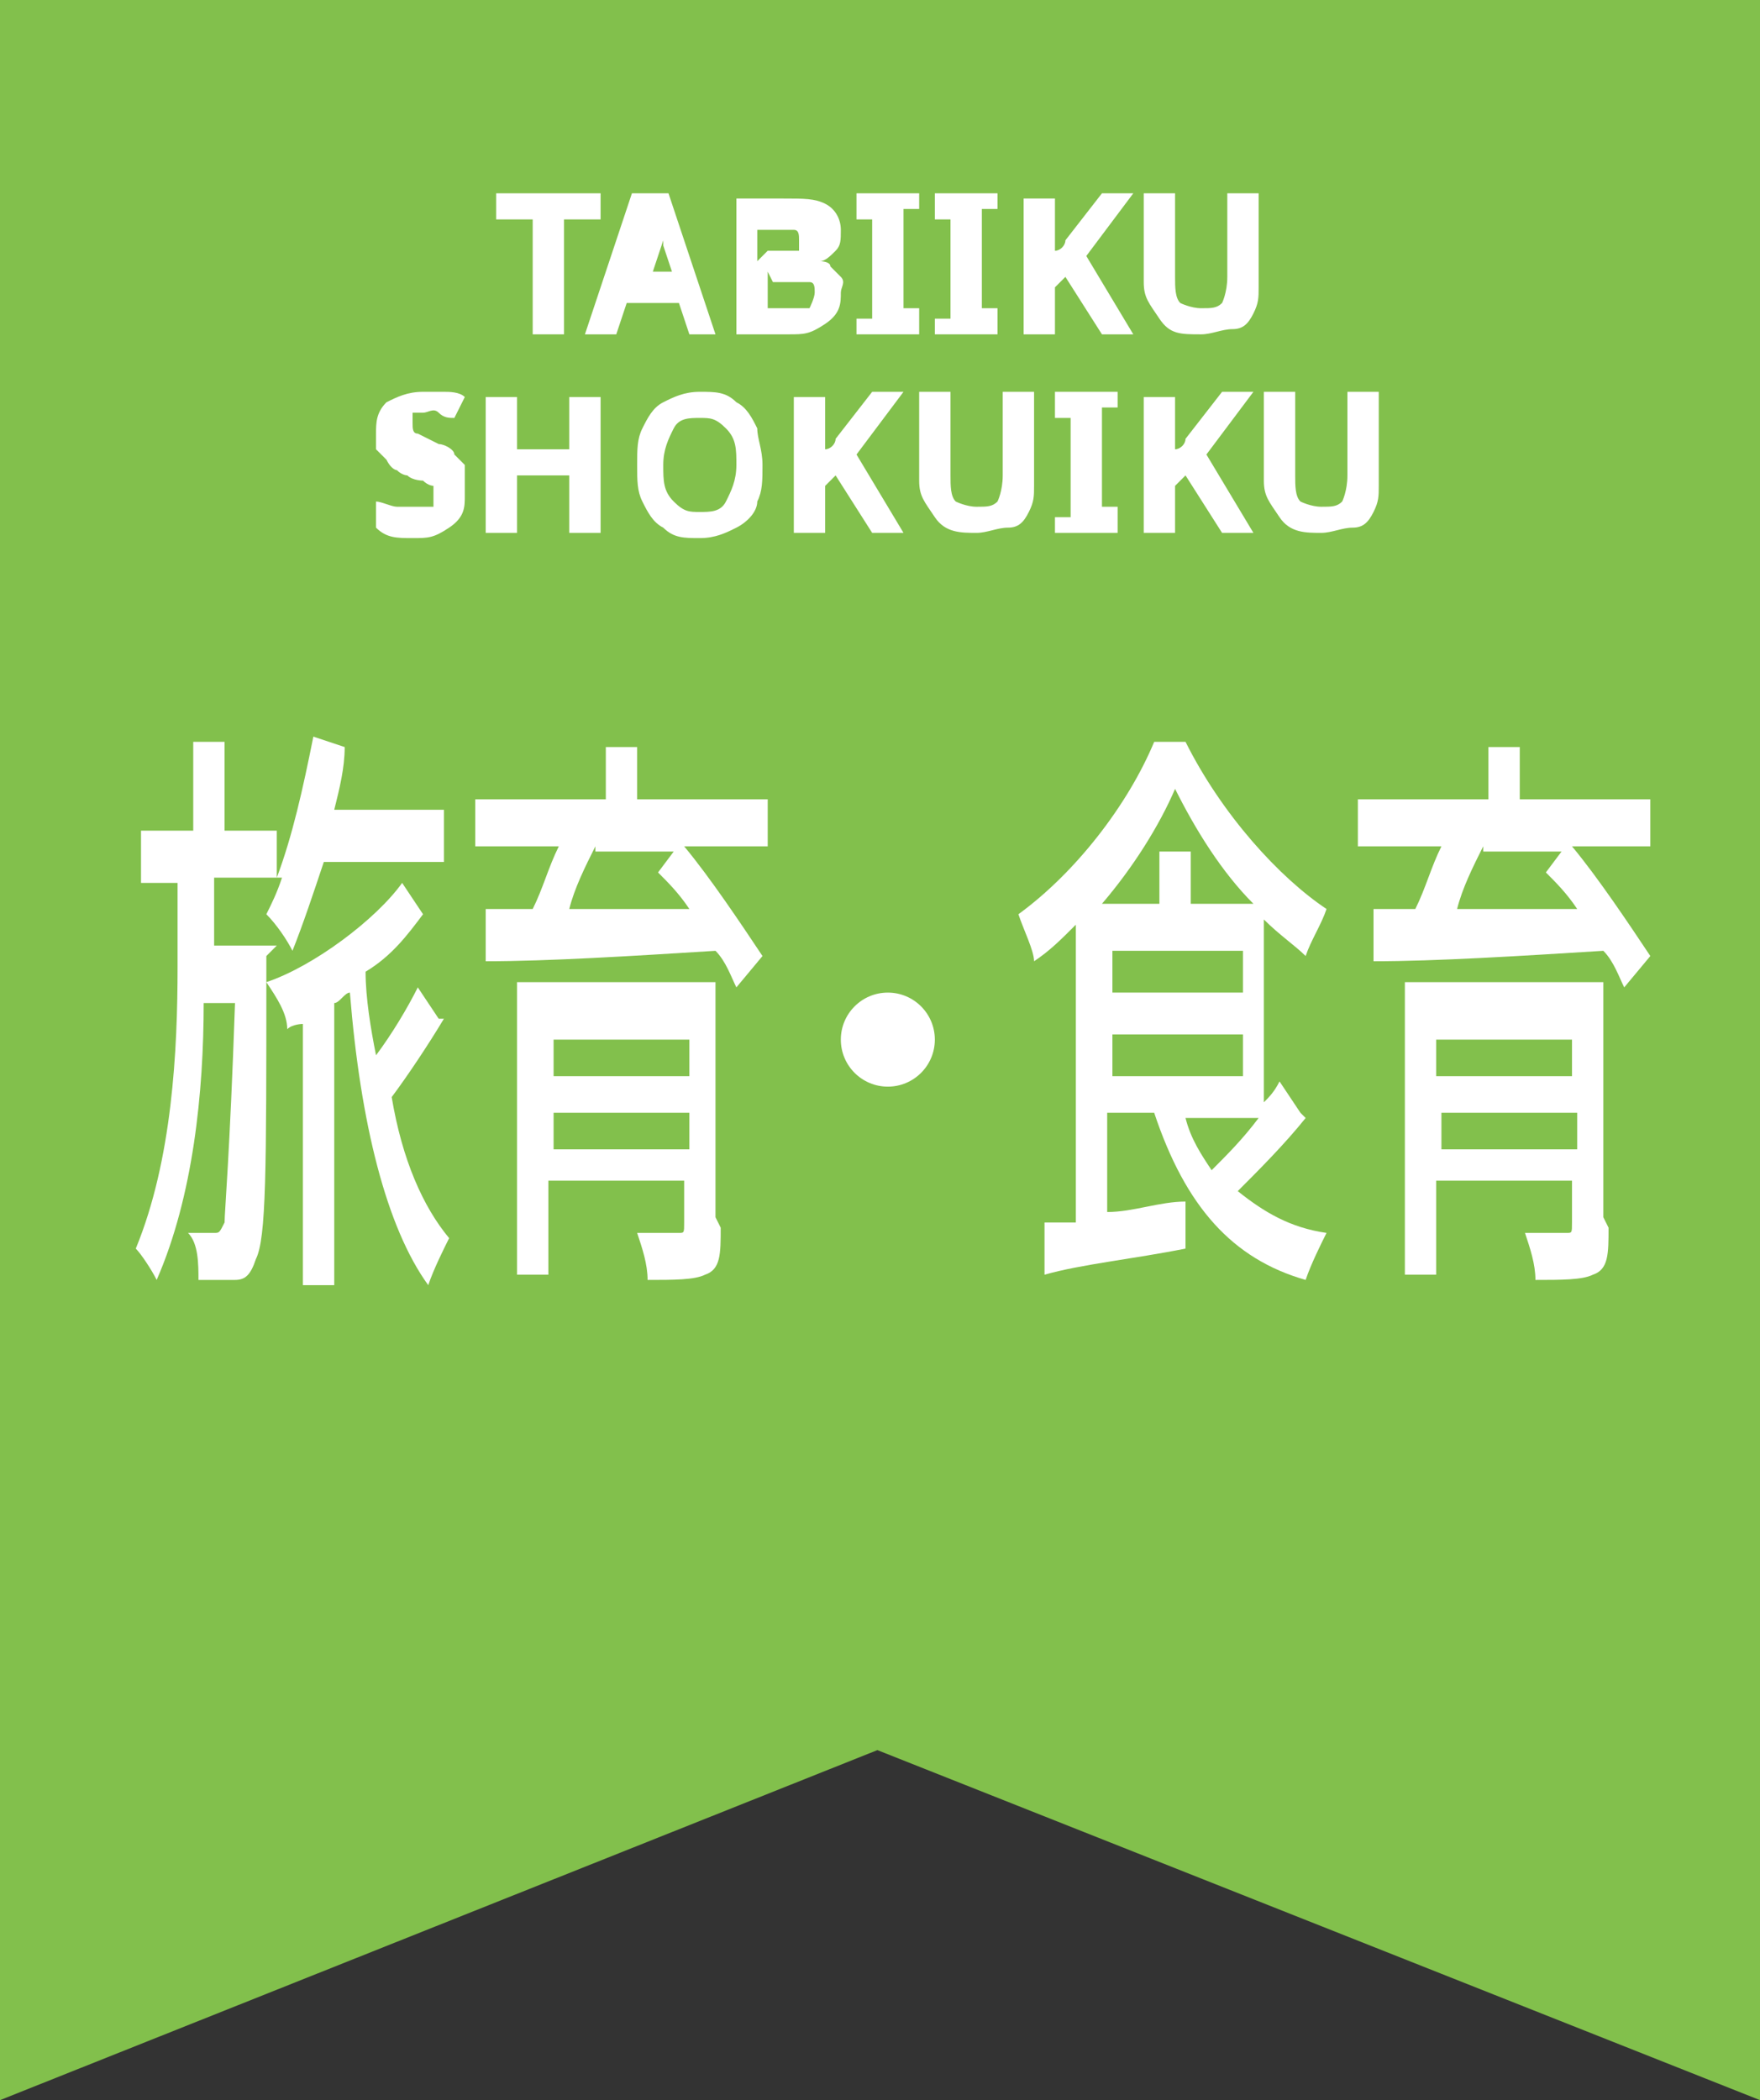 <?xml version="1.0" encoding="UTF-8"?>
<svg id="_レイヤー_2" xmlns="http://www.w3.org/2000/svg" version="1.1" viewBox="0 0 33.7 40.2">
  <rect x="0" y="0" width="33.7" height="40.2" fill="#333333" stroke="none"/>
  <!-- Generator: Adobe Illustrator 29.3.0, SVG Export Plug-In . SVG Version: 2.1.0 Build 146)  -->
  <defs>
    <style>
      .st0 {
        fill: #fff;
      }

      .st1 {
        isolation: isolate;
      }

      .st2 {
        fill: #82c04c;
      }
    </style>
  </defs>
  <g id="_レイヤー_14">
    <polygon class="st2" points="33.7 40.2 16.8 33.5 0 40.2 0 0 33.7 0 33.7 40.2"/>
    <g class="st1">
      <g class="st1">
        <g class="st1">
          <path class="st0" d="M10.8,6.4h-.6v-2.2h-.7v-.5h2v.5h-.7v2.2Z"/>
          <path class="st0" d="M13.2,6.4l-.2-.6h-1l-.2.6h-.6l.9-2.7h.7l.9,2.7h-.6ZM12.9,5.3l-.2-.6s0,0,0-.2,0-.1,0-.2c0,0,0-.1,0-.2,0,0,0,.1,0,.2,0,0,0,.1,0,.2s0,.1,0,.1l-.2.6h.7Z"/>
          <path class="st0" d="M14.2,3.8h.8c.4,0,.6,0,.8.1s.3.3.3.5,0,.3-.1.4-.2.2-.3.2h0c0,0,.2,0,.2.1,0,0,.1.1.2.2s0,.2,0,.3c0,.2,0,.4-.3.6s-.4.2-.7.2h-1v-2.6ZM14.7,4.8h.3c.2,0,.3,0,.3,0,0,0,0-.1,0-.2s0-.2-.1-.2c0,0-.2,0-.4,0h-.3v.6ZM14.7,5.2v.7h.4c.2,0,.3,0,.4,0,0,0,.1-.2.1-.3s0-.2-.1-.2c0,0-.2,0-.4,0h-.3Z"/>
          <path class="st0" d="M17.6,6.4h-1.2v-.3h.3v-1.9h-.3v-.5h1.2v.3h-.3v1.9h.3v.5Z"/>
          <path class="st0" d="M19.1,6.4h-1.2v-.3h.3v-1.9h-.3v-.5h1.2v.3h-.3v1.9h.3v.5Z"/>
          <path class="st0" d="M21.7,6.4h-.6l-.7-1.1-.2.2v.9h-.6v-2.6h.6v1.2-.2c.1,0,.2-.1.2-.2l.7-.9h.6l-.9,1.2.9,1.5Z"/>
          <path class="st0" d="M24.1,3.8v1.7c0,.2,0,.3-.1.5s-.2.3-.4.3c-.2,0-.4.1-.6.1-.4,0-.6,0-.8-.3s-.3-.4-.3-.7v-1.7h.6v1.6c0,.2,0,.4.1.5,0,0,.2.1.4.1s.3,0,.4-.1c0,0,.1-.2.1-.5v-1.6h.6Z"/>
        </g>
      </g>
      <g class="st1">
        <g class="st1">
          <path class="st0" d="M8.9,9.5c0,.2,0,.4-.3.6s-.4.2-.7.2-.5,0-.7-.2v-.5c.1,0,.3.1.4.1s.3,0,.4,0,.2,0,.3,0c0,0,0-.1,0-.2s0-.1,0-.2c0,0-.1,0-.2-.1,0,0-.2,0-.3-.1,0,0-.1,0-.2-.1,0,0-.1,0-.2-.2,0,0-.1-.1-.2-.2,0,0,0-.2,0-.3,0-.2,0-.4.2-.6.2-.1.4-.2.7-.2s.3,0,.4,0c.1,0,.3,0,.4.1l-.2.4c-.1,0-.2,0-.3-.1s-.2,0-.3,0-.2,0-.2,0c0,0,0,.1,0,.2s0,.2.1.2c0,0,.2.1.4.2.1,0,.3.1.3.2,0,0,.2.2.2.2s0,.2,0,.3Z"/>
          <path class="st0" d="M11.5,10.2h-.6v-1.1h-1v1.1h-.6v-2.6h.6v1h1v-1h.6v2.6Z"/>
          <path class="st0" d="M14.6,8.9c0,.3,0,.5-.1.7,0,.2-.2.4-.4.5-.2.1-.4.2-.7.2s-.5,0-.7-.2c-.2-.1-.3-.3-.4-.5s-.1-.4-.1-.7,0-.5.1-.7.2-.4.4-.5c.2-.1.4-.2.7-.2s.5,0,.7.2c.2.1.3.3.4.5,0,.2.1.4.1.7ZM12.7,8.9c0,.3,0,.5.2.7s.3.2.5.2.4,0,.5-.2.2-.4.2-.7,0-.5-.2-.7-.3-.2-.5-.2-.4,0-.5.2-.2.4-.2.7Z"/>
          <path class="st0" d="M17.3,10.2h-.6l-.7-1.1-.2.2v.9h-.6v-2.6h.6v1.2-.2c.1,0,.2-.1.2-.2l.7-.9h.6l-.9,1.2.9,1.5Z"/>
          <path class="st0" d="M19.8,7.6v1.7c0,.2,0,.3-.1.5s-.2.3-.4.3c-.2,0-.4.1-.6.1-.3,0-.6,0-.8-.3s-.3-.4-.3-.7v-1.7h.6v1.6c0,.2,0,.4.1.5,0,0,.2.1.4.1s.3,0,.4-.1c0,0,.1-.2.1-.5v-1.6h.6Z"/>
          <path class="st0" d="M21.4,10.2h-1.2v-.3h.3v-1.9h-.3v-.5h1.2v.3h-.3v1.9h.3v.5Z"/>
          <path class="st0" d="M24,10.2h-.6l-.7-1.1-.2.2v.9h-.6v-2.6h.6v1.2-.2c.1,0,.2-.1.2-.2l.7-.9h.6l-.9,1.2.9,1.5Z"/>
          <path class="st0" d="M26.4,7.6v1.7c0,.2,0,.3-.1.5s-.2.3-.4.3c-.2,0-.4.1-.6.1-.3,0-.6,0-.8-.3s-.3-.4-.3-.7v-1.7h.6v1.6c0,.2,0,.4.1.5,0,0,.2.1.4.1s.3,0,.4-.1c0,0,.1-.2.1-.5v-1.6h.6Z"/>
        </g>
      </g>
    </g>
    <g class="st1">
      <g class="st1">
        <g class="st1">
          <path class="st0" d="M5.1,18.3s0,.3,0,.4c0,3.7,0,5-.2,5.4-.1.3-.2.4-.4.4-.2,0-.4,0-.7,0,0-.3,0-.7-.2-.9.2,0,.4,0,.5,0s.1,0,.2-.2c0-.2.1-1.3.2-4.2h-.6c0,1.7-.2,3.7-.9,5.3-.1-.2-.3-.5-.4-.6.7-1.7.8-3.8.8-5.4v-1.6h-.7v-1h1v-1.7h.6v1.7h1v.9c.3-.8.5-1.7.7-2.7l.6.2c0,.4-.1.8-.2,1.2h2.1v1h-2.3c-.2.6-.4,1.2-.6,1.7-.1-.2-.3-.5-.5-.7.1-.2.2-.4.3-.7h-1.3v1.3h1.2ZM8.5,19.5c-.3.5-.7,1.1-1,1.5.2,1.2.6,2.1,1.1,2.7-.1.2-.3.6-.4.9-.8-1.1-1.3-3.1-1.5-5.6-.1,0-.2.2-.3.2v5.4h-.6v-5c0,0-.2,0-.3.1,0-.3-.2-.6-.4-.9.9-.3,2.1-1.2,2.6-1.9l.4.6c-.3.4-.6.8-1.1,1.1,0,.5.1,1.1.2,1.6.3-.4.6-.9.8-1.3l.4.6Z"/>
          <path class="st0" d="M14.6,16.2h-1.5c.5.6,1.1,1.5,1.5,2.1l-.5.6c-.1-.2-.2-.5-.4-.7-1.6.1-3.2.2-4.4.2v-1c.2,0,.5,0,.9,0,.2-.4.3-.8.5-1.2h-1.6v-.9h2.5v-1h.6v1h2.5v.9ZM13.8,23.5c0,.5,0,.8-.3.9-.2.1-.6.1-1.1.1,0-.3-.1-.6-.2-.9.3,0,.7,0,.8,0,.1,0,.1,0,.1-.2v-.8h-2.6v1.8h-.6v-5.6h3.8v4.5ZM10.6,19.9v.7h2.6v-.7h-2.6ZM13.2,22v-.7h-2.6v.7h2.6ZM11.4,16.2c-.2.4-.4.8-.5,1.2.7,0,1.5,0,2.3,0-.2-.3-.4-.5-.6-.7l.3-.4h-1.5Z"/>
          <path class="st0" d="M25,21.4c-.4.5-.9,1-1.3,1.4.5.4,1,.7,1.7.8-.1.2-.3.6-.4.9-1.4-.4-2.3-1.4-2.9-3.2h-.9v1.9c.5,0,1-.2,1.5-.2v.9c-1,.2-2,.3-2.7.5v-1c.1,0,.3,0,.6,0v-5.7c-.3.3-.5.5-.8.7,0-.2-.2-.6-.3-.9,1.1-.8,2.1-2.1,2.6-3.3h.6c.7,1.4,1.8,2.6,2.7,3.2-.1.3-.3.6-.4.9-.2-.2-.5-.4-.8-.7v3.5c.1-.1.2-.2.3-.4l.4.6ZM24,17.3c-.6-.6-1.1-1.4-1.5-2.2-.3.7-.8,1.5-1.4,2.2h1.1v-1h.6v1h1.2ZM21.3,19h2.5v-.8h-2.5v.8ZM21.3,20.6h2.5v-.8h-2.5v.8ZM22.7,21.4c.1.4.3.7.5,1,.3-.3.6-.6.9-1h-1.4Z"/>
          <path class="st0" d="M31.6,16.2h-1.5c.5.6,1.1,1.5,1.5,2.1l-.5.6c-.1-.2-.2-.5-.4-.7-1.6.1-3.2.2-4.4.2v-1c.2,0,.5,0,.8,0,.2-.4.3-.8.5-1.2h-1.6v-.9h2.5v-1h.6v1h2.5v.9ZM30.8,23.5c0,.5,0,.8-.3.9-.2.1-.6.1-1.1.1,0-.3-.1-.6-.2-.9.3,0,.7,0,.8,0,.1,0,.1,0,.1-.2v-.8h-2.6v1.8h-.6v-5.6h3.8v4.5ZM27.5,19.9v.7h2.6v-.7h-2.6ZM30.2,22v-.7h-2.6v.7h2.6ZM28.4,16.2c-.2.4-.4.8-.5,1.2.7,0,1.5,0,2.3,0-.2-.3-.4-.5-.6-.7l.3-.4h-1.5Z"/>
        </g>
      </g>
    </g>
    <circle class="st0" cx="17" cy="19.9" r=".9"/>
  </g>
</svg>